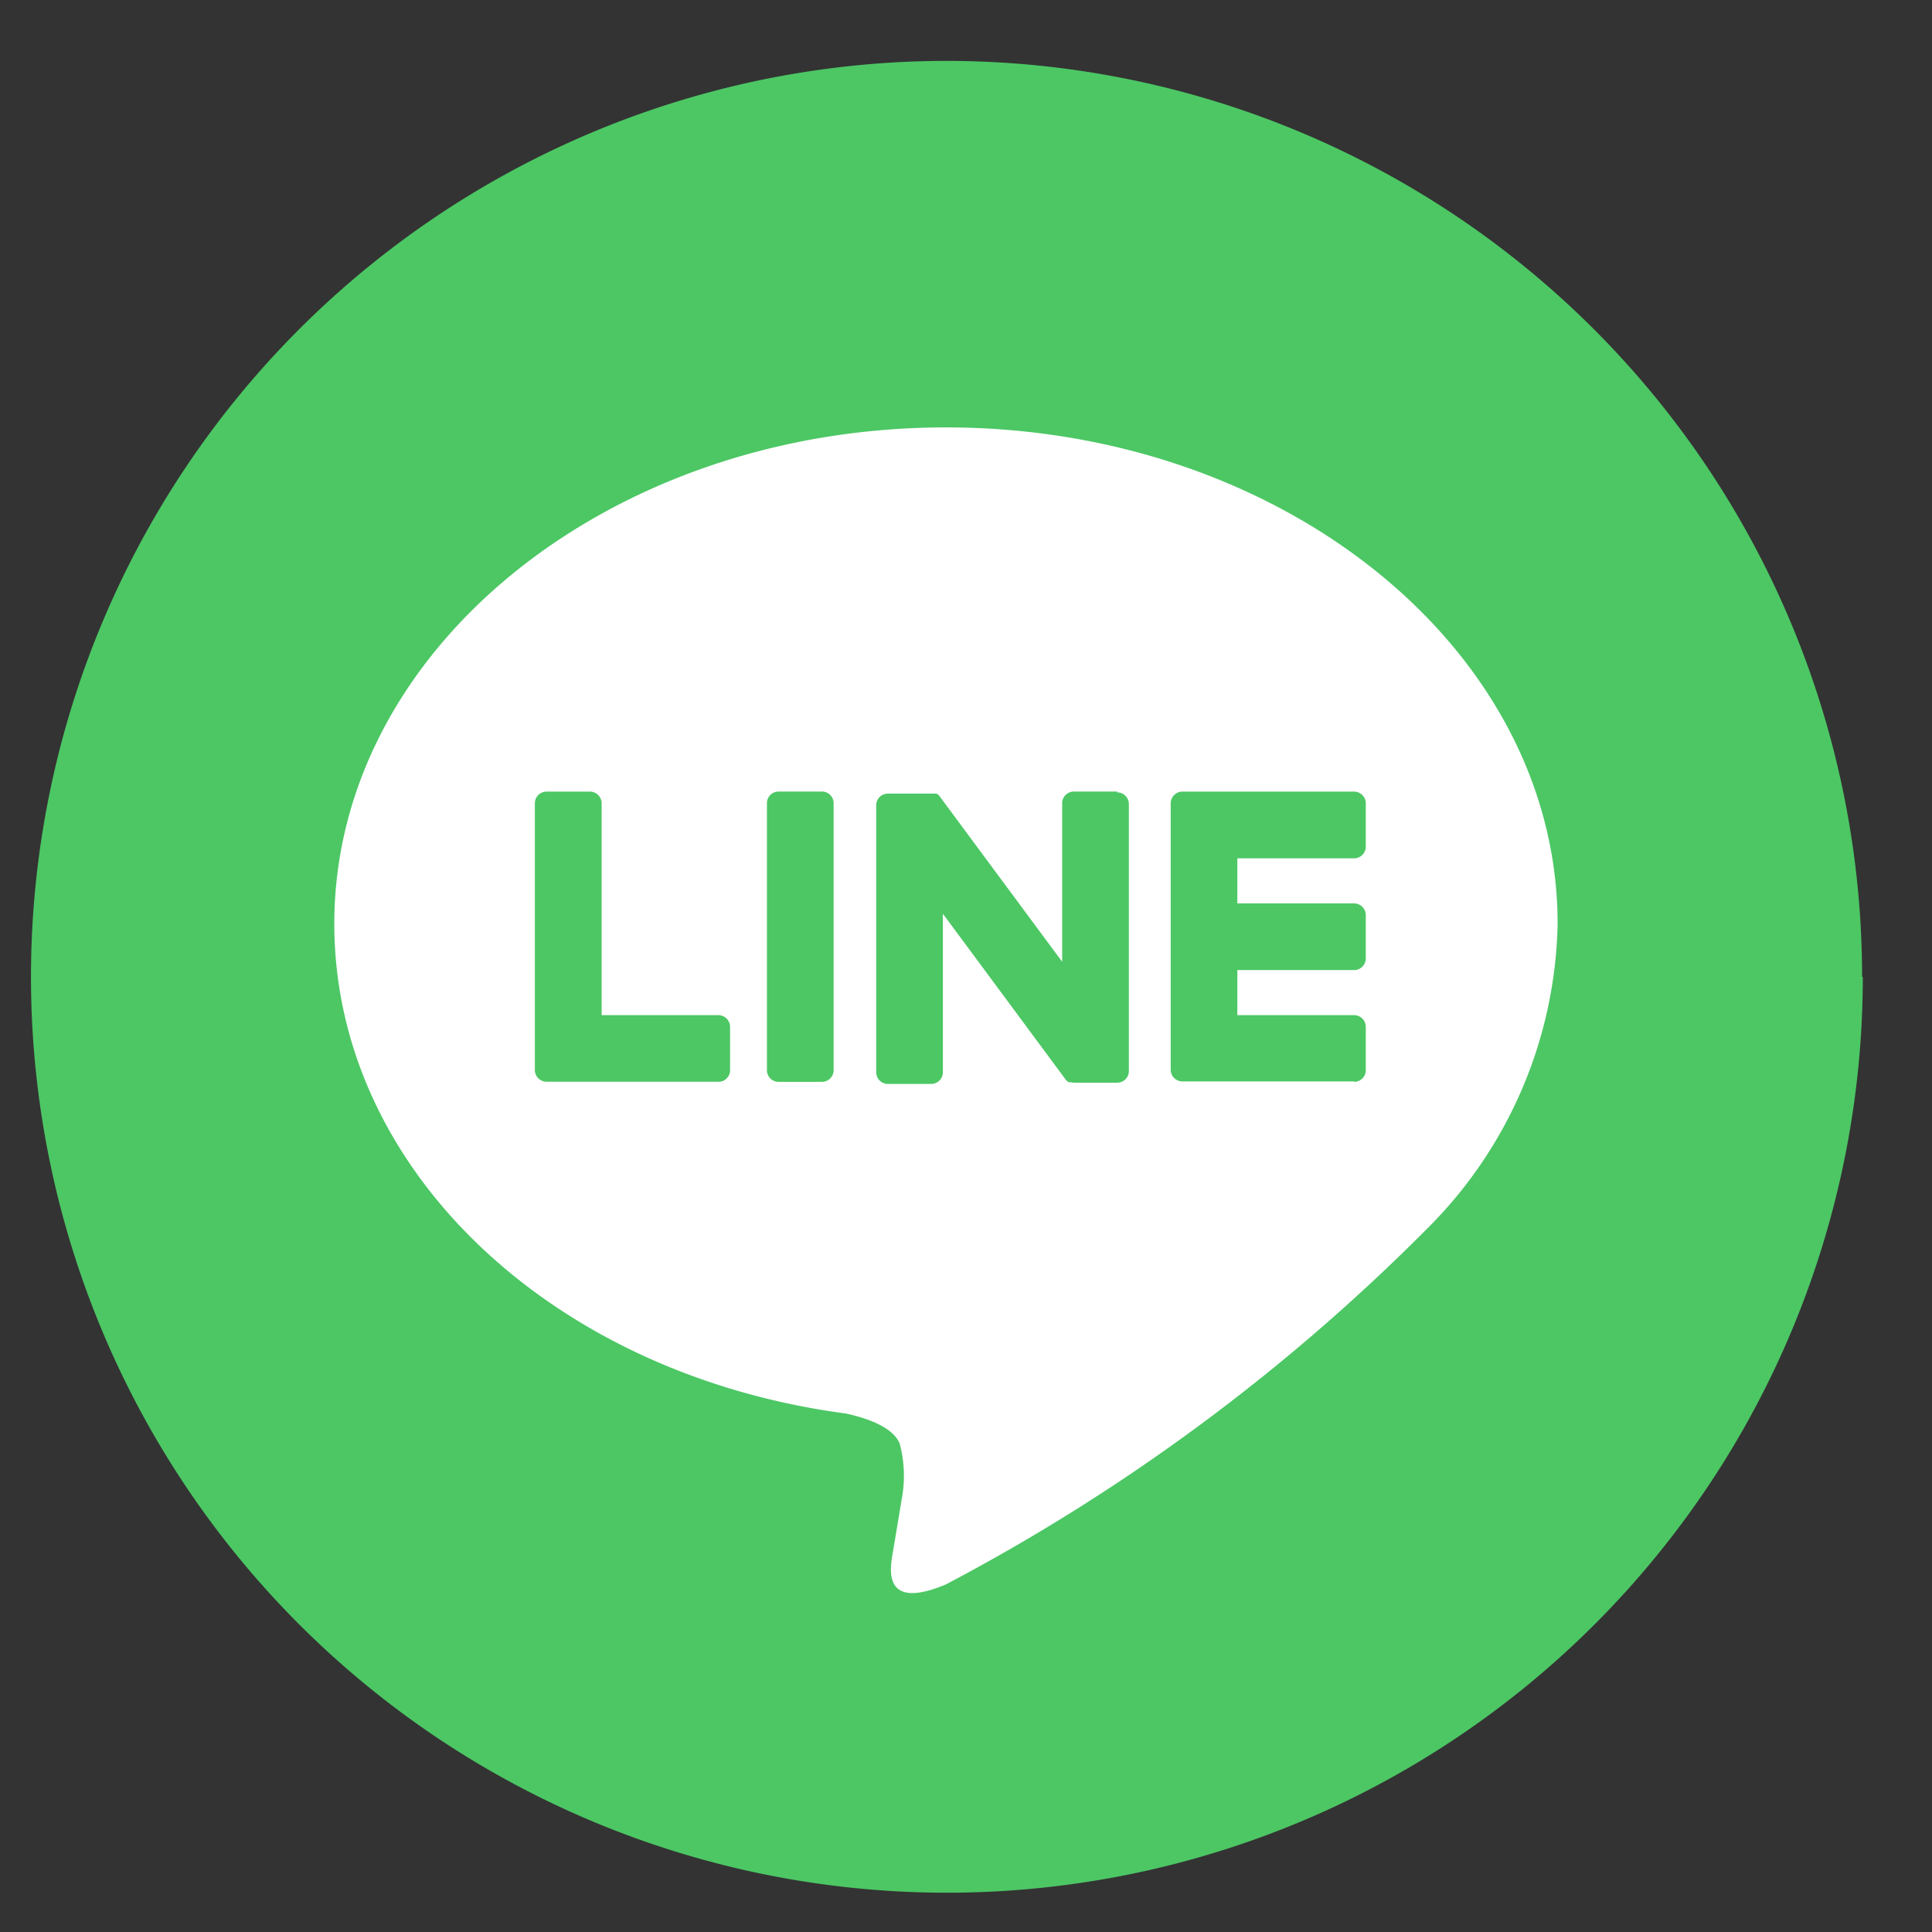 <svg xmlns="http://www.w3.org/2000/svg" xmlns:xlink="http://www.w3.org/1999/xlink" width="27" height="27" viewBox="0 0 27 27">
  <rect x="0" y="0" width="27" height="27" fill="#333333" stroke="none"/>
  <defs>
    <clipPath id="clip-path">
      <rect id="長方形_365" data-name="長方形 365" width="27" height="27" transform="translate(-0.1 0.046)" fill="none"/>
    </clipPath>
  </defs>
  <g id="グループ_720" data-name="グループ 720" transform="translate(0.099 -0.046)" clip-path="url(#clip-path)">
    <path id="パス_308" data-name="パス 308" d="M25.61,12.8A12.8,12.8,0,1,1,12.8,0a12.8,12.8,0,0,1,12.8,12.8" transform="translate(0.324 0.897)" fill="#4cc764"/>
    <path id="パス_309" data-name="パス 309" d="M70.175,70.937c0-3.825-3.835-6.937-8.548-6.937s-8.548,3.112-8.548,6.937c0,3.429,3.041,6.3,7.149,6.844.278.06.657.184.753.422a1.756,1.756,0,0,1,.028.773s-.1.6-.122.732c-.037.216-.172.845.74.461a27.6,27.6,0,0,0,6.716-4.963h0a6.172,6.172,0,0,0,1.832-4.268" transform="translate(-48.506 -57.981)" fill="#fff"/>
    <path id="パス_310" data-name="パス 310" d="M201.687,131.642a.163.163,0,0,0,.163-.163v-.606a.164.164,0,0,0-.163-.163h-1.632v-.63h1.632a.163.163,0,0,0,.163-.163v-.606a.164.164,0,0,0-.163-.163h-1.632v-.63h1.632a.163.163,0,0,0,.163-.163v-.606a.164.164,0,0,0-.163-.163h-2.4a.163.163,0,0,0-.163.163v0h0v3.724h0v0a.163.163,0,0,0,.163.163h2.4Z" transform="translate(-182.862 -116.477)" fill="#4cc764"/>
    <path id="パス_311" data-name="パス 311" d="M90.682,131.642a.163.163,0,0,0,.163-.163v-.606a.164.164,0,0,0-.163-.163H89.05v-2.961a.164.164,0,0,0-.163-.163H88.28a.163.163,0,0,0-.163.163v3.728h0v0a.163.163,0,0,0,.163.163h2.4Z" transform="translate(-80.741 -116.477)" fill="#4cc764"/>
    <path id="パス_312" data-name="パス 312" d="M129.387,127.585h-.606a.163.163,0,0,0-.163.163v3.731a.163.163,0,0,0,.163.163h.606a.163.163,0,0,0,.163-.163v-3.731a.163.163,0,0,0-.163-.163" transform="translate(-117.999 -116.477)" fill="#4cc764"/>
    <path id="パス_313" data-name="パス 313" d="M150.936,127.585h-.606a.163.163,0,0,0-.163.163v2.216l-1.707-2.305-.013-.017h0l-.01-.01,0,0-.009-.007,0,0-.009-.006,0,0-.009-.005-.005,0-.01,0-.005,0-.01,0-.006,0-.01,0h-.633a.163.163,0,0,0-.163.163v3.731a.163.163,0,0,0,.163.163h.606a.163.163,0,0,0,.163-.163v-2.215l1.709,2.308a.166.166,0,0,0,.042.041h0l.01.006,0,0,.008,0,.008,0,.005,0,.011,0h0a.174.174,0,0,0,.043.006h.6a.163.163,0,0,0,.163-.163v-3.731a.163.163,0,0,0-.163-.163" transform="translate(-135.422 -116.477)" fill="#4cc764"/>
  </g>
</svg>
